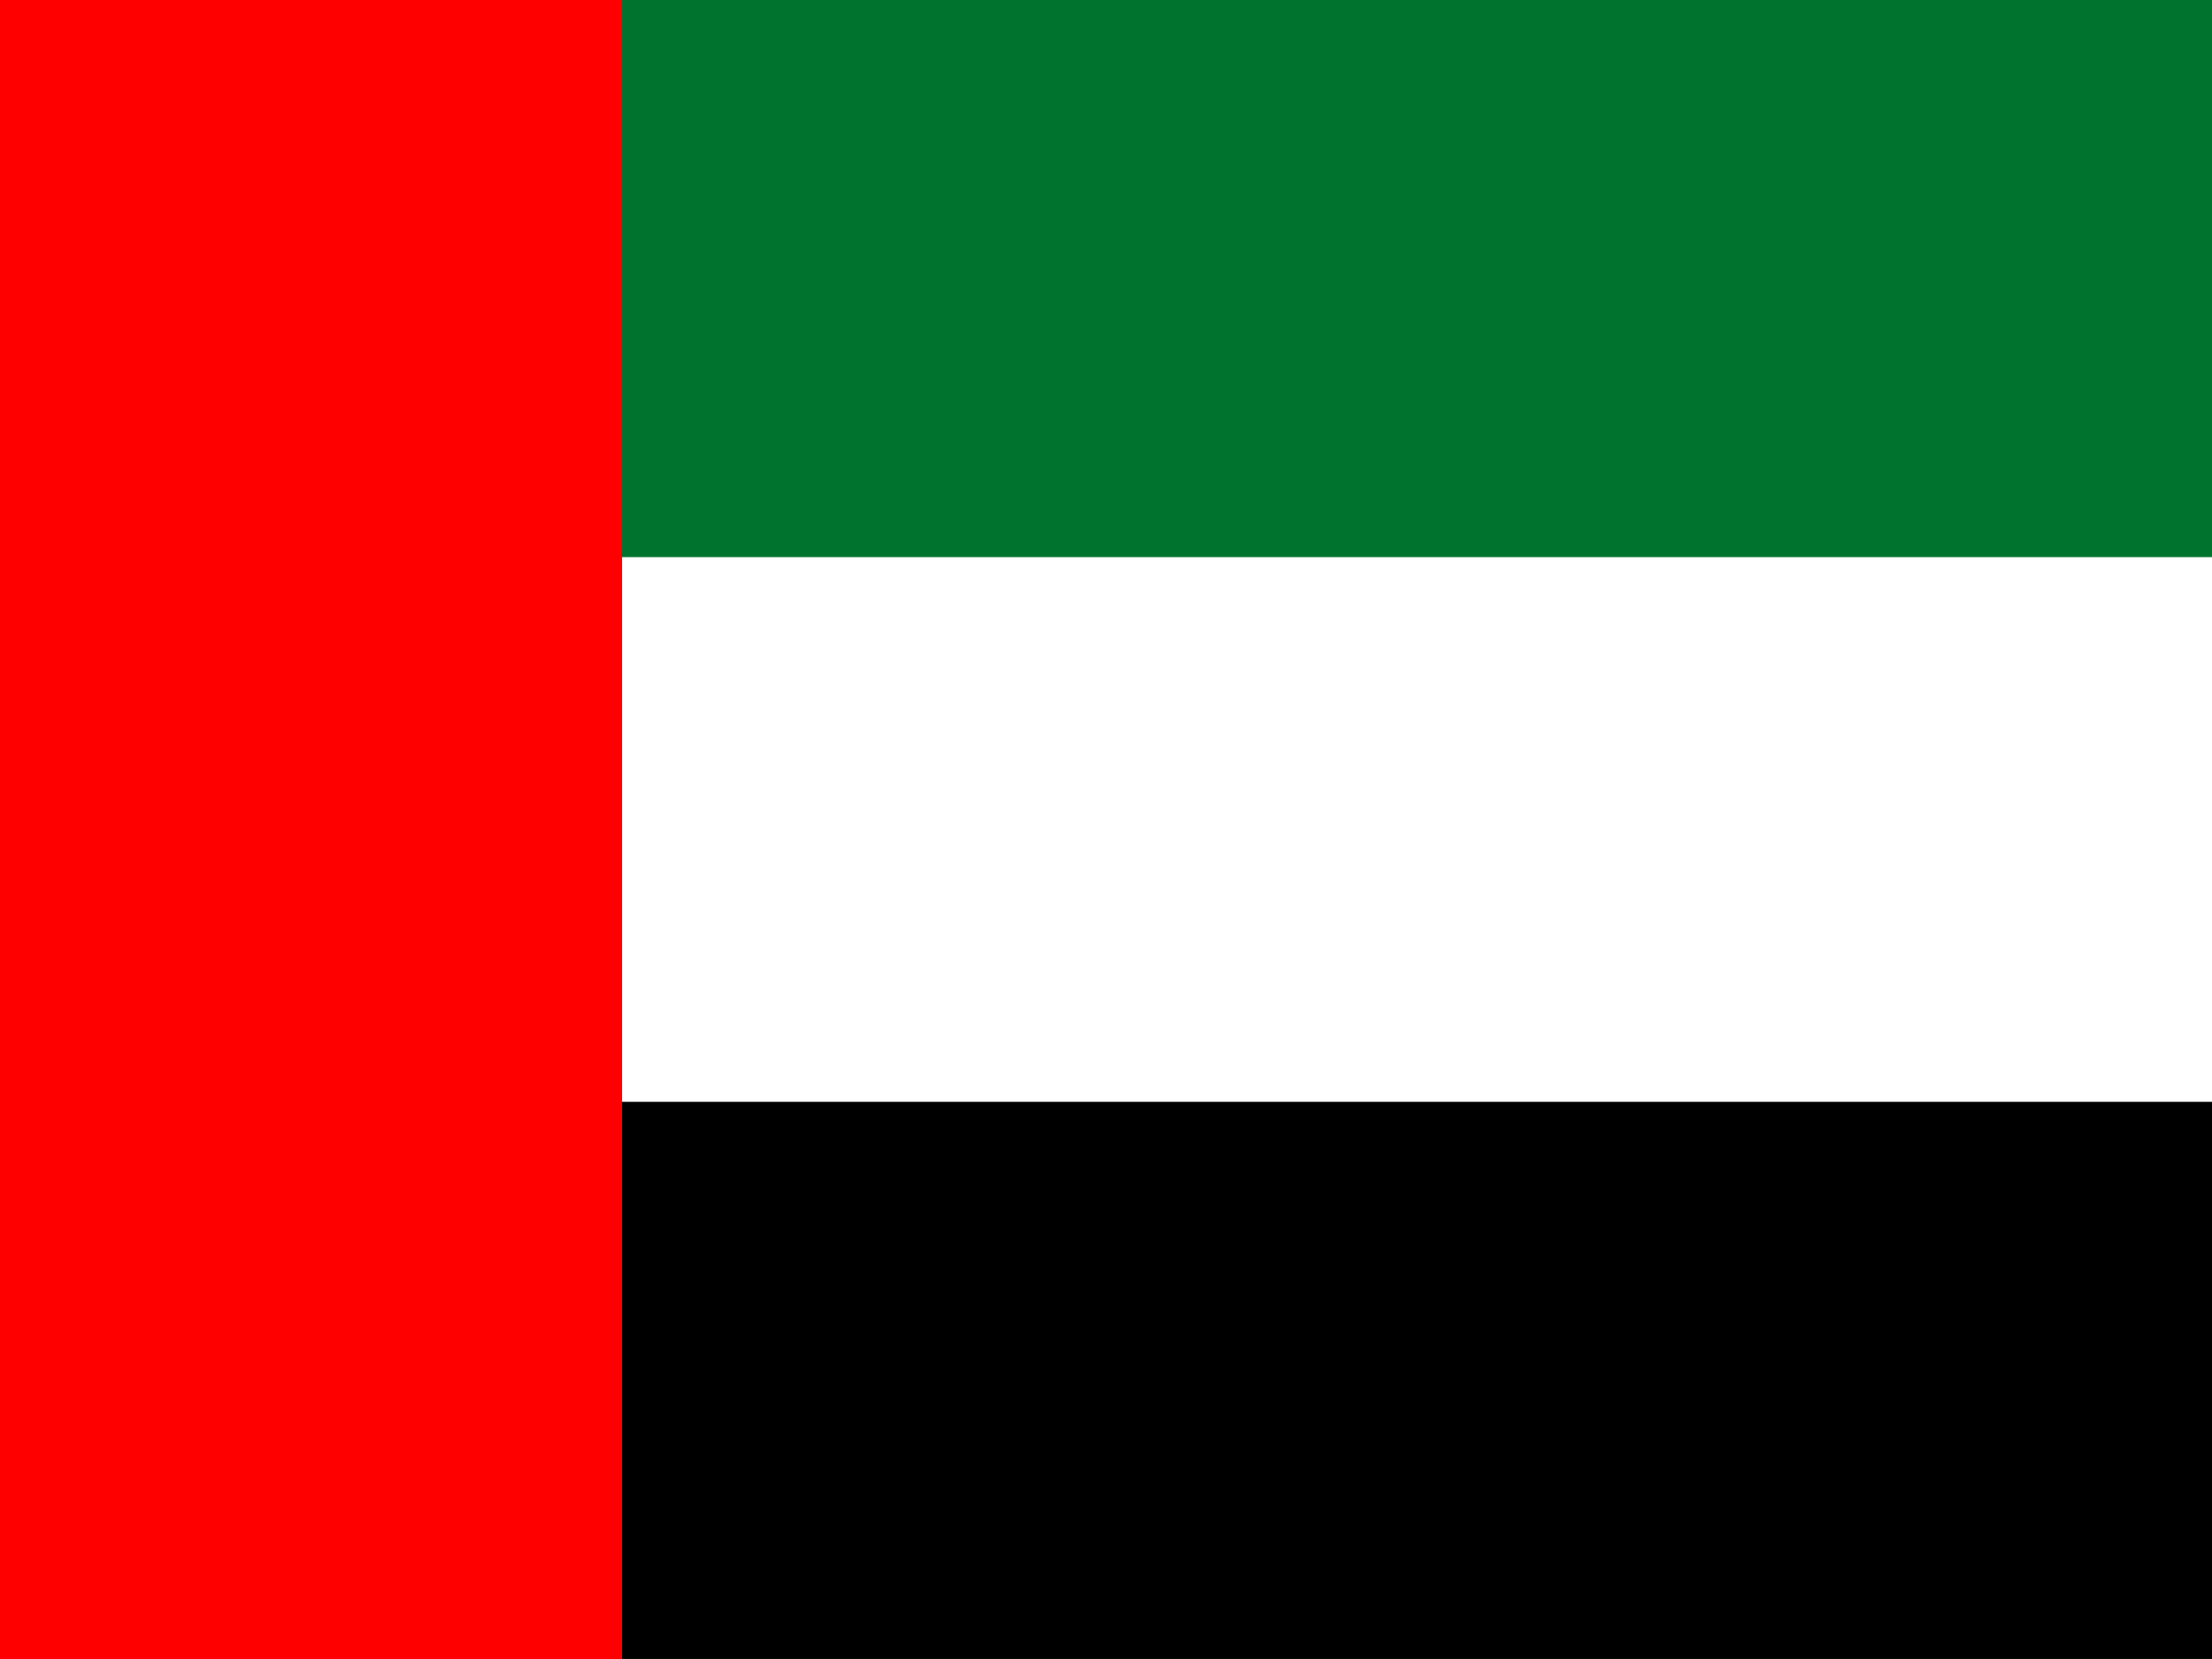 <svg width="640" height="480" viewBox="0 0 640 480" fill="none" xmlns="http://www.w3.org/2000/svg">
<rect x="0" y="0" width="640" height="480" fill="#333333" stroke="none"/>
<g clip-path="url(#clip0_1916_4318)">
<path d="M680.018 0H-40V160.008H680.018V0Z" fill="white"/>
<path d="M680.018 160.008H-40V320.016H680.018V160.008Z" fill="#0039A6"/>
<path d="M680.018 320.004H-40V480H680.018V320.004Z" fill="#D52B1E"/>
<path d="M899.99 0H-60V480H899.99V0Z" fill="white"/>
<path d="M899.99 0H-60V161.199H899.99V0Z" fill="#00732F"/>
<path d="M899.99 318.792H-60V479.991H899.99V318.792Z" fill="black"/>
<path d="M179.995 0H-60V480H179.995V0Z" fill="#FF0000"/>
</g>
<defs>
<clipPath id="clip0_1916_4318">
<rect width="640" height="480" fill="white"/>
</clipPath>
</defs>
</svg>
